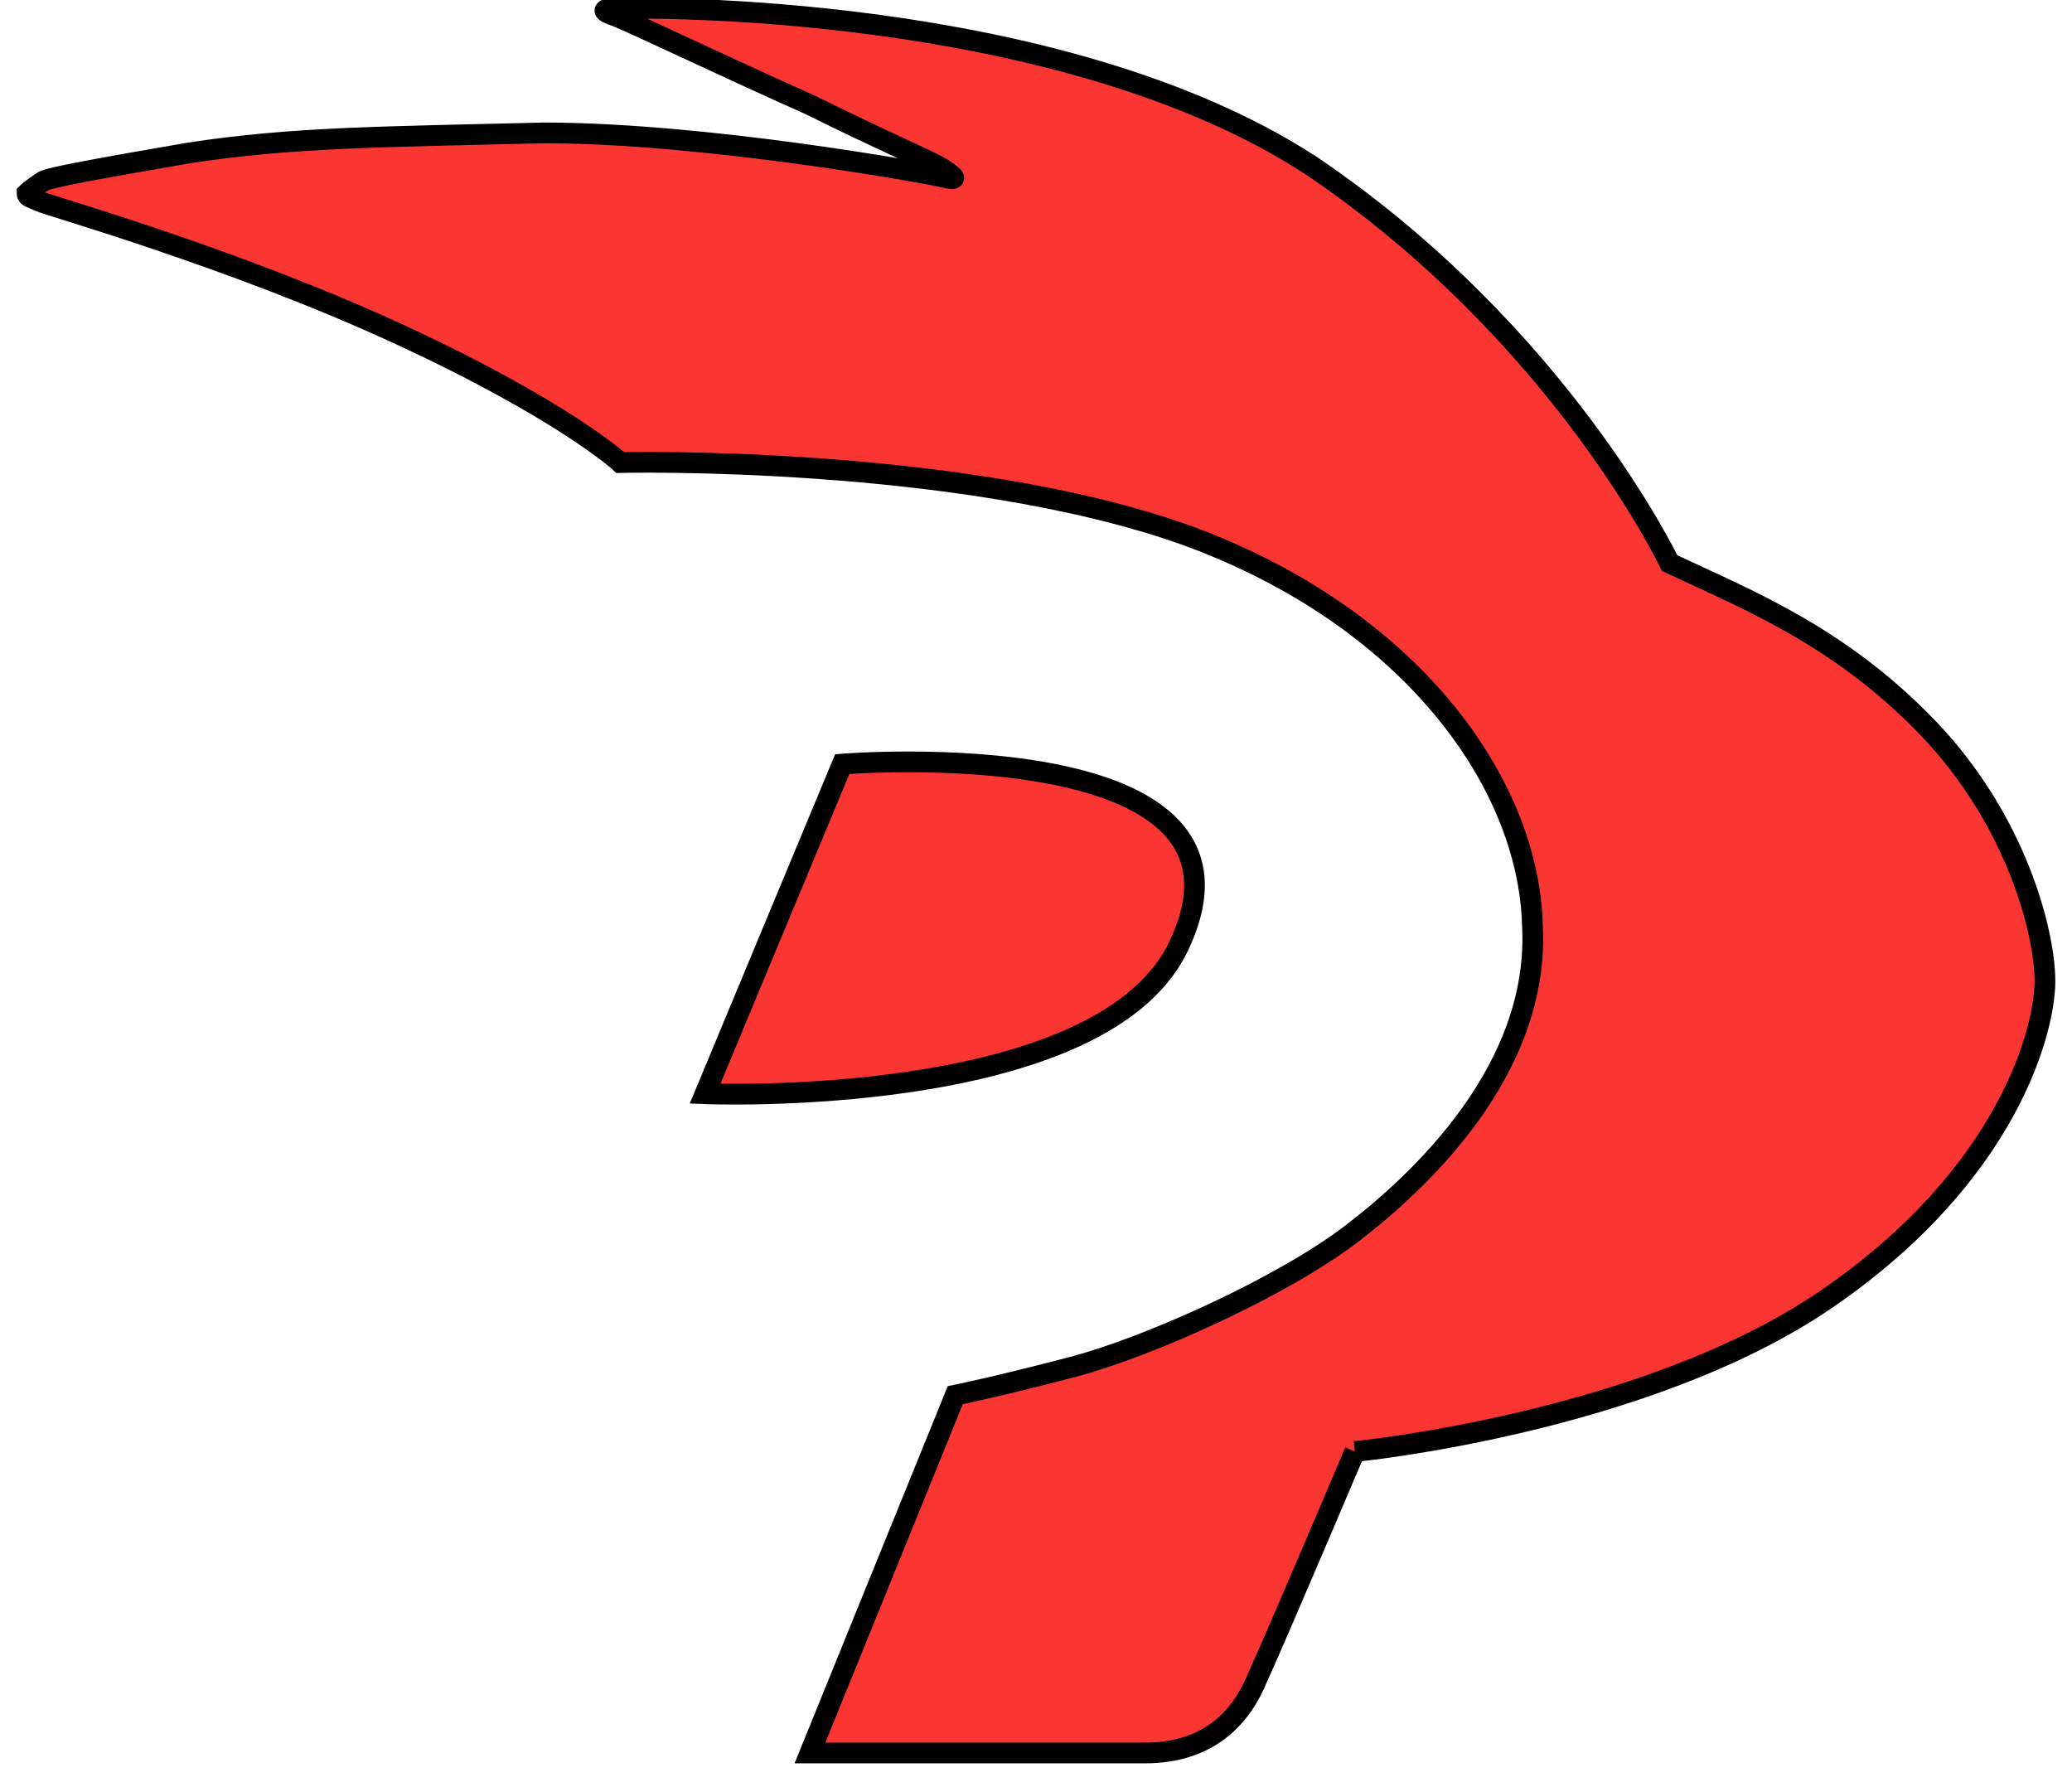 <svg width="100" height="86" xmlns="http://www.w3.org/2000/svg">
 <!-- Created with Method Draw - http://github.com/duopixel/Method-Draw/ -->

 <g>
  <title>Layer 1</title>
  <style transform="matrix(0.028,0,0,0.028,0,0) " type="text/css">.st0{fill:#FA3532;}</style>
  <!-- <path class="st0" d="M85.7,98.5h-4.3v-8.6h4.3c2.9,0,4.8,1.4,4.8,4.2C90.5,97,88.6,98.5,85.7,98.5 M86.3,84.9H76v29.4h2.5
	c0,0,2.9,0,2.9-2.9v-8h4.9c6.6,0,9.9-4,9.9-9.4C96.2,88.9,92.9,84.9,86.3,84.9"/>
<path class="st0" d="M104.1,99.1L104.1,99.1L104,95h-5.1v19.4h2.3c0,0,2.9,0,2.9-2.9v-5.1c0-4.8,2-6.5,6.1-6.5h0.6v-5.6h-0.2
	C107.4,94.4,105.1,96,104.1,99.1"/>
<path class="st0" d="M117.4,102.4c0.4-2.7,2.2-3.9,4.7-3.9s4.3,1.4,4.5,3.9H117.4z M122.4,94.3c-6.1,0-10.1,4.2-10.1,10.4
	c0,6.2,4.1,10.3,10.5,10.3c4.1,0,6.7-1.9,8.4-3.5l-2.6-3.7c-1.1,1.1-3,2.7-5.8,2.7c-3,0-5.2-1.7-5.5-4.7h14.5v-1
	C131.8,98.1,128.3,94.3,122.4,94.3"/>
<path class="st0" d="M145.4,103.1l-3.5-1.5c-1.3-0.6-1.9-1-1.9-1.8c0-0.7,0.5-1.2,2-1.2c1.8,0,3.7,0.6,5.5,1.3l1.7-4.3
	c-2.3-0.8-4.7-1.3-6.9-1.3c-4.9,0-7.5,2.1-7.5,5.9c0,2.5,1.3,4.5,4.4,5.8l3.5,1.5c1.1,0.5,1.7,0.9,1.7,1.7c0,1-0.8,1.4-2.4,1.4
	c-2.4,0-4.6-0.9-6.5-2l-2.1,4.4c2.6,1.4,5.6,2.1,8.3,2.1c4.8,0,8-1.9,8-6.2C149.7,105.9,148.1,104.2,145.4,103.1"/>
<path class="st0" d="M162.2,96.4v-1.5h-4v-7.8H153v7.8v4.3v9.4c0,3.9,2.2,5.8,5.8,5.8h2.5v-4.8h-1.1c-1.5,0-2.1-0.6-2.1-2.2v-8.2
	h1.1C159.3,99.3,162.2,99.3,162.2,96.4"/>
<path class="st0" d="M174.8,110.1c-3.2,0-5.5-2.1-5.5-5.5c0-3.3,2.3-5.5,5.5-5.5s5.4,2.1,5.4,5.5S178,110.1,174.8,110.1 M174.8,94.3
	c-6.2,0-10.8,4.2-10.8,10.3c0,6.1,4.6,10.3,10.8,10.3s10.8-4.2,10.8-10.3C185.6,98.6,181,94.3,174.8,94.3"/> -->
  <g stroke="null" id="svg_7">
   <path stroke="null" id="svg_5" d="m65.387,70.052c0,0 14.024,-1.358 22.789,-7.373c8.765,-6.014 10.518,-12.999 10.518,-15.327c0,-2.328 -1.363,-7.761 -5.649,-12.223s-8.765,-6.208 -12.466,-7.955c0,0 -5.259,-11.059 -17.335,-19.207c-12.271,-7.955 -32.528,-7.567 -33.112,-7.567s-1.558,0 -0.39,0.388c0.974,0.388 5.843,2.716 9.349,4.268c3.506,1.746 5.843,2.716 6.428,3.104s0.779,0.582 0,0.388c-0.779,-0.194 -11.492,-2.134 -19.283,-2.134c-7.791,0.194 -12.076,0.194 -17.14,0.97c-4.48,0.776 -6.622,1.164 -7.012,1.358c-0.584,0.388 -0.779,0.582 -0.779,0.582c0,0.194 0.195,0.194 0.584,0.388s9.349,2.716 17.335,6.402s10.713,6.208 10.713,6.208s16.361,-0.388 27.269,3.492c10.713,3.88 16.556,11.835 16.751,18.819c0.39,6.985 -5.454,12.417 -8.765,14.939c-3.311,2.522 -9.739,5.432 -13.44,6.402s-5.649,1.358 -5.649,1.358l-7.012,17.267l16.167,0c3.116,0 4.675,-1.746 5.454,-3.686c0.974,-2.134 4.675,-10.865 4.675,-10.865" class="st0"/>
   <path stroke="null" id="svg_6" d="m56.817,45.8c5.259,-10.671 -16.167,-8.925 -16.167,-8.925l-6.622,15.909c0,0 18.893,0.776 22.789,-6.985" class="st0"/>
  </g>
 </g>
</svg>
